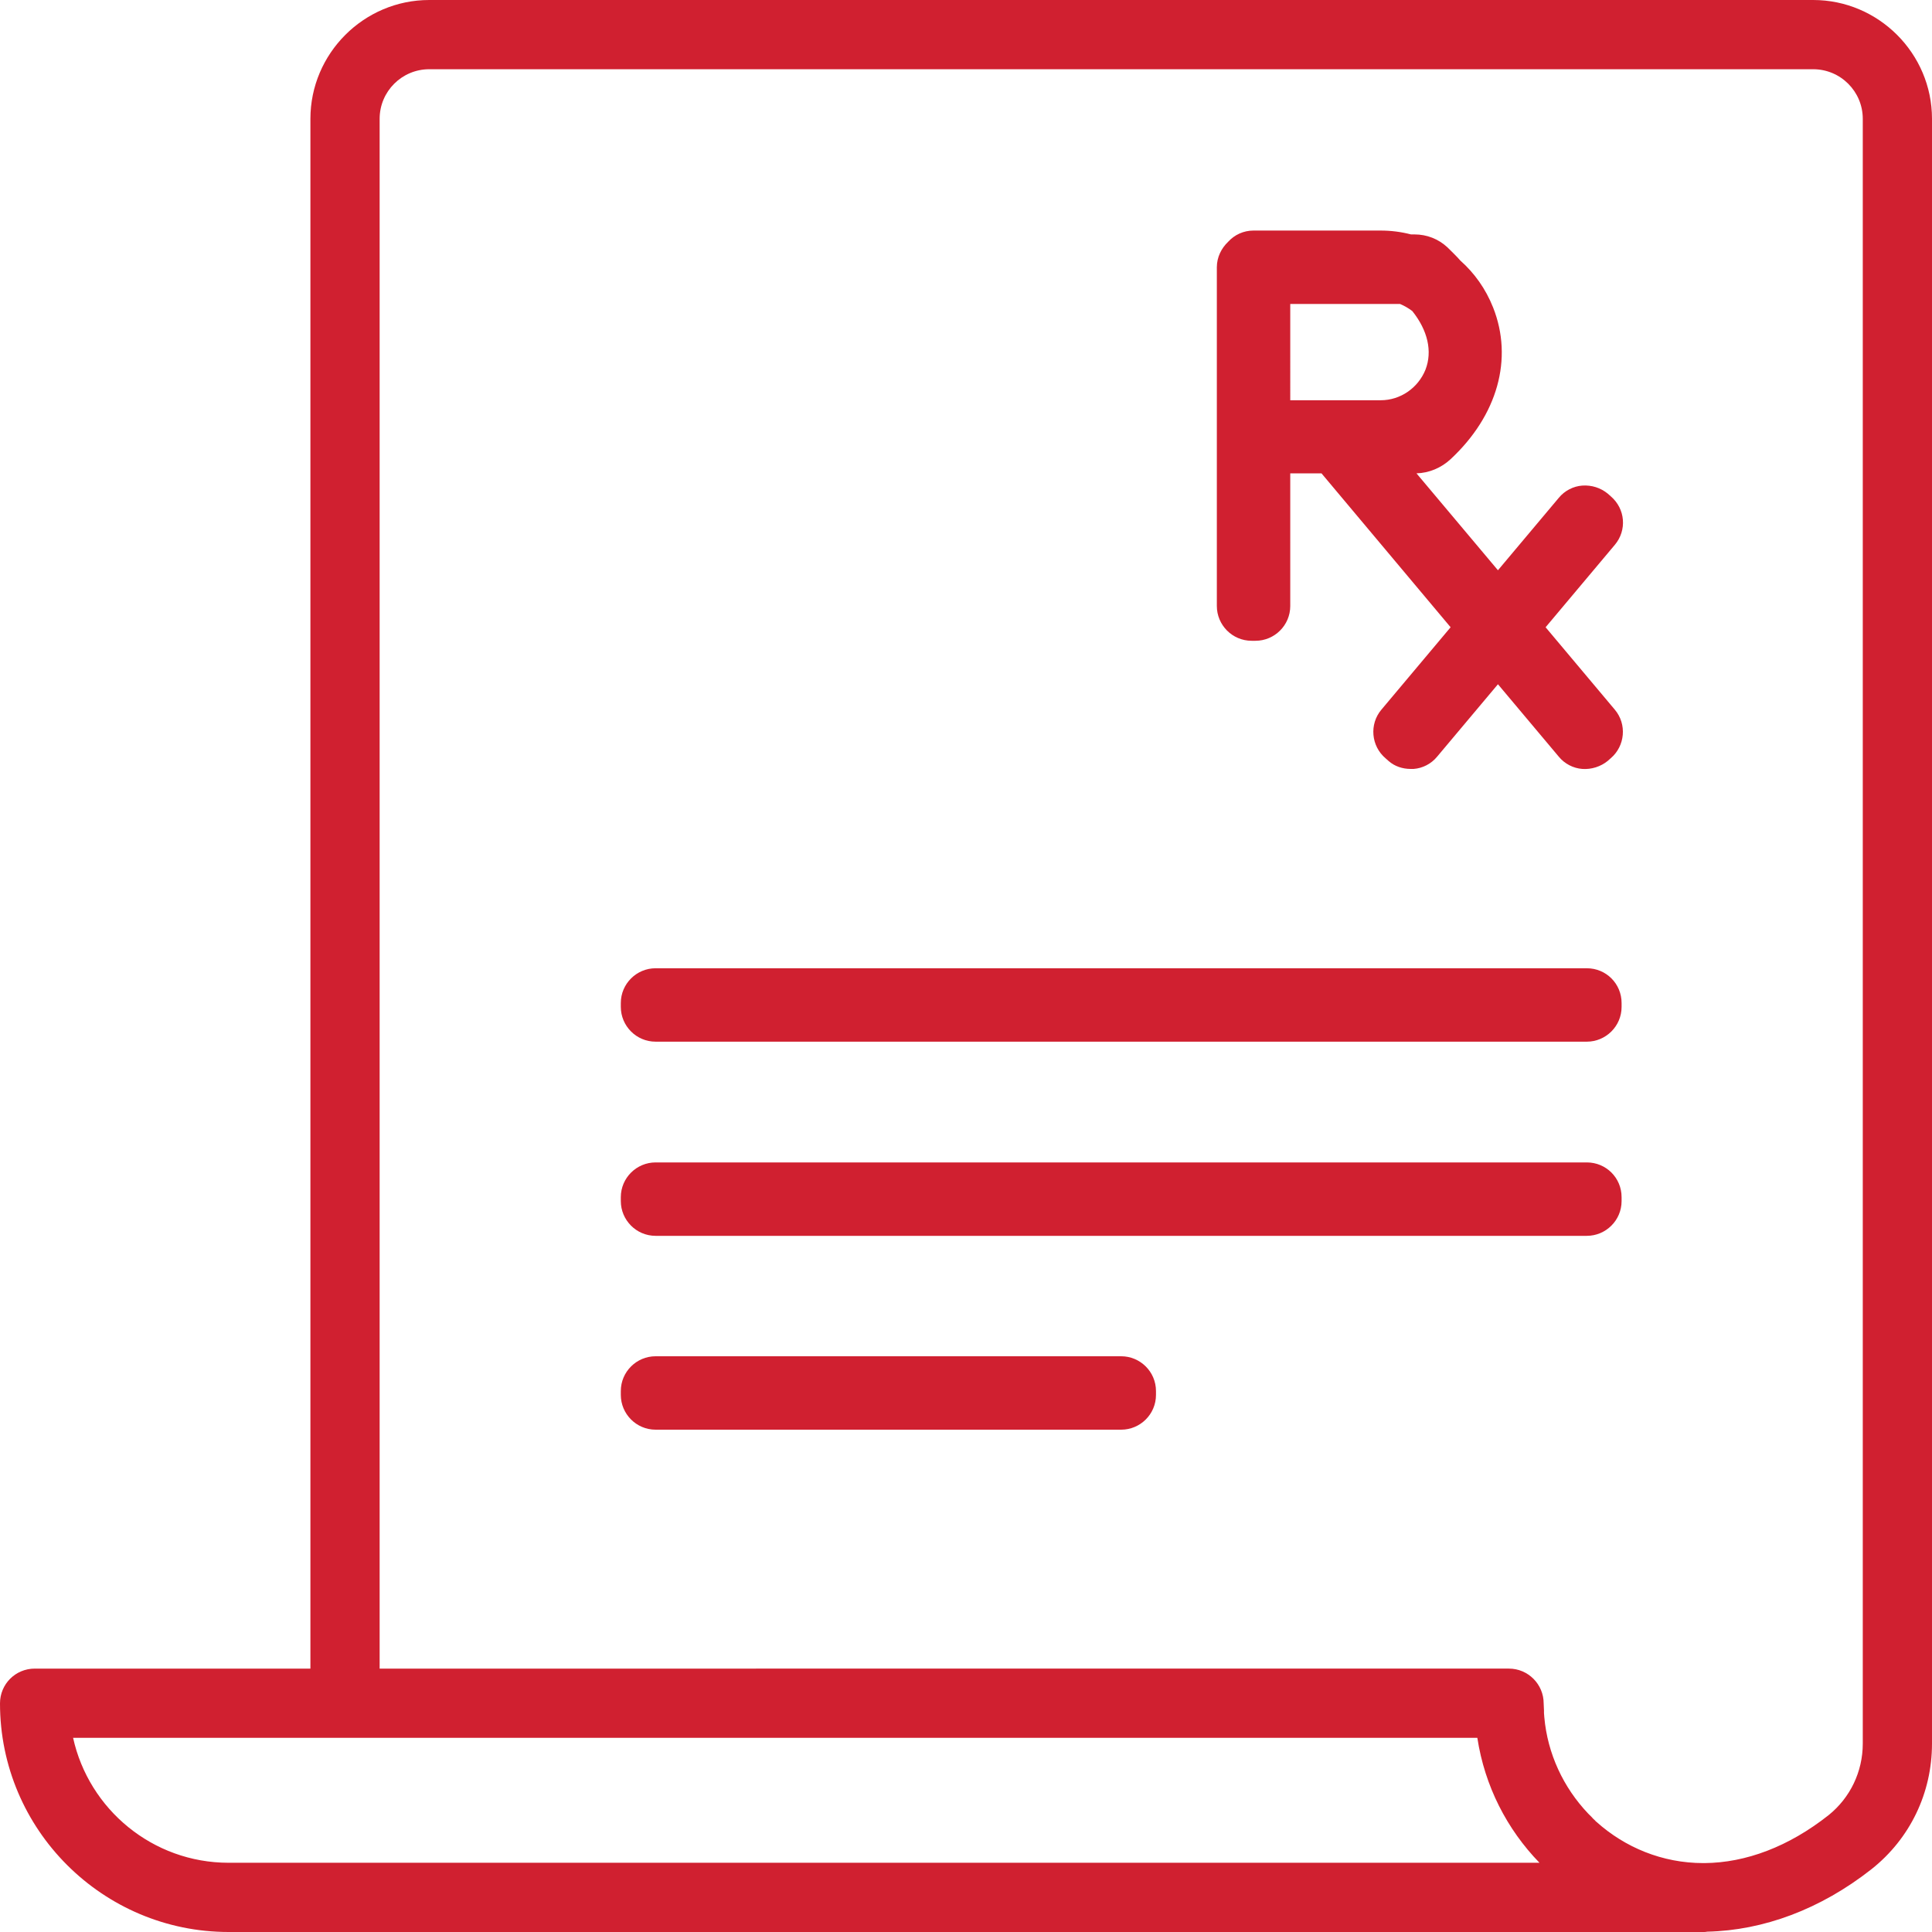 <?xml version="1.0" encoding="UTF-8"?> <!-- Generator: Adobe Illustrator 26.0.3, SVG Export Plug-In . SVG Version: 6.00 Build 0) --> <svg xmlns="http://www.w3.org/2000/svg" xmlns:xlink="http://www.w3.org/1999/xlink" version="1.1" id="Layer_1" x="0px" y="0px" viewBox="0 0 600 600" style="enable-background:new 0 0 600 600;" xml:space="preserve"> <style type="text/css"> .st0{fill:#D02030;} </style> <g> <path class="st0" d="M563.1,0H133.3C113,0,96.4,16.6,96.4,36.9v481.3H10.8C4.8,518.2,0,523,0,529c0,39.2,31.9,71,71,71h458 c0.4,0,0.8,0,1.2-0.1c17.4-0.4,35.1-6.9,51-19.4c12-9.5,18.8-23.7,18.8-39V36.9C600,16.6,583.4,0,563.1,0z M71,578.5 c-23.6,0-43.4-16.6-48.3-38.8h84.5h351.6c2.3,15,9.2,28.4,19.3,38.8H71z M578.5,541.5c0,8.7-3.9,16.8-10.6,22.2 c-12.4,9.8-25.7,14.8-38.6,14.9c-0.1,0-0.2,0-0.3,0c-12.8,0-24.4-4.9-33.2-12.8c-0.1-0.1-0.3-0.2-0.4-0.4c-0.3-0.3-0.7-0.6-1-1 c-0.3-0.3-0.6-0.6-0.9-0.9c-0.1-0.1-0.2-0.2-0.3-0.3c-7.7-8.1-12.6-18.6-13.6-29.9c0-0.4-0.1-0.9-0.1-1.3c0-0.3,0-0.5,0-0.8 c0-0.7-0.1-1.5-0.1-2.2c0-5.9-4.8-10.8-10.8-10.8H117.9V36.9c0-8.5,6.9-15.4,15.4-15.4h429.8c8.5,0,15.4,6.9,15.4,15.4V541.5z"></path> <path class="st0" d="M500.2,154.1l-0.9-0.8c-2.2-1.8-5-2.7-7.9-2.5c-2.8,0.2-5.5,1.6-7.3,3.8l-18.9,22.5L439.9,147 c3.9-0.1,7.7-1.7,10.6-4.4c14.6-13.6,19.5-31.2,13.2-47.1c-2.3-5.8-5.8-10.7-10.2-14.6c-1.2-1.4-2.6-2.7-4-4.1 c-2.8-2.6-6.4-4-10.2-4h-1.1c-3.1-0.8-6.2-1.2-9.5-1.2h-39.4c-3.1,0-5.9,1.3-7.9,3.5c-2.1,2-3.5,4.8-3.5,7.9v105.2 c0,5.9,4.8,10.8,10.8,10.8h1.2c5.9,0,10.8-4.8,10.8-10.8V147h9.7l40.1,47.8L429,220.4c-3.8,4.5-3.2,11.3,1.3,15.1l0.9,0.8 c1.9,1.7,4.4,2.5,6.9,2.5c0.3,0,0.6,0,0.9,0c2.8-0.2,5.5-1.6,7.3-3.8l18.9-22.5l18.9,22.5c1.8,2.2,4.5,3.6,7.3,3.8 c2.8,0.2,5.7-0.7,7.9-2.5l0.9-0.8c4.5-3.8,5.1-10.6,1.3-15.1l-21.5-25.6l21.5-25.6C505.3,164.7,504.8,158,500.2,154.1z M428.8,124.3h-28.1V94.4h34.1c1.4,0.6,2.6,1.3,3.8,2.2c4.8,6,6.3,12.5,4.1,18.2C440.4,120.5,434.9,124.3,428.8,124.3z"></path> <path class="st0" d="M348.2,421.2H203.6c-5.9,0-10.8,4.8-10.8,10.8v1.2c0,5.9,4.8,10.8,10.8,10.8h144.6c5.9,0,10.8-4.8,10.8-10.8 V432C359,426,354.1,421.2,348.2,421.2z"></path> <path class="st0" d="M492.8,361H203.6c-5.9,0-10.8,4.8-10.8,10.8v1.2c0,5.9,4.8,10.8,10.8,10.8h289.2c5.9,0,10.8-4.8,10.8-10.8 v-1.2C503.6,365.8,498.8,361,492.8,361z"></path> <path class="st0" d="M492.8,300.7H203.6c-5.9,0-10.8,4.8-10.8,10.8v1.2c0,5.9,4.8,10.8,10.8,10.8h289.2c5.9,0,10.8-4.8,10.8-10.8 v-1.2C503.6,305.5,498.8,300.7,492.8,300.7z"></path> </g> </svg> 